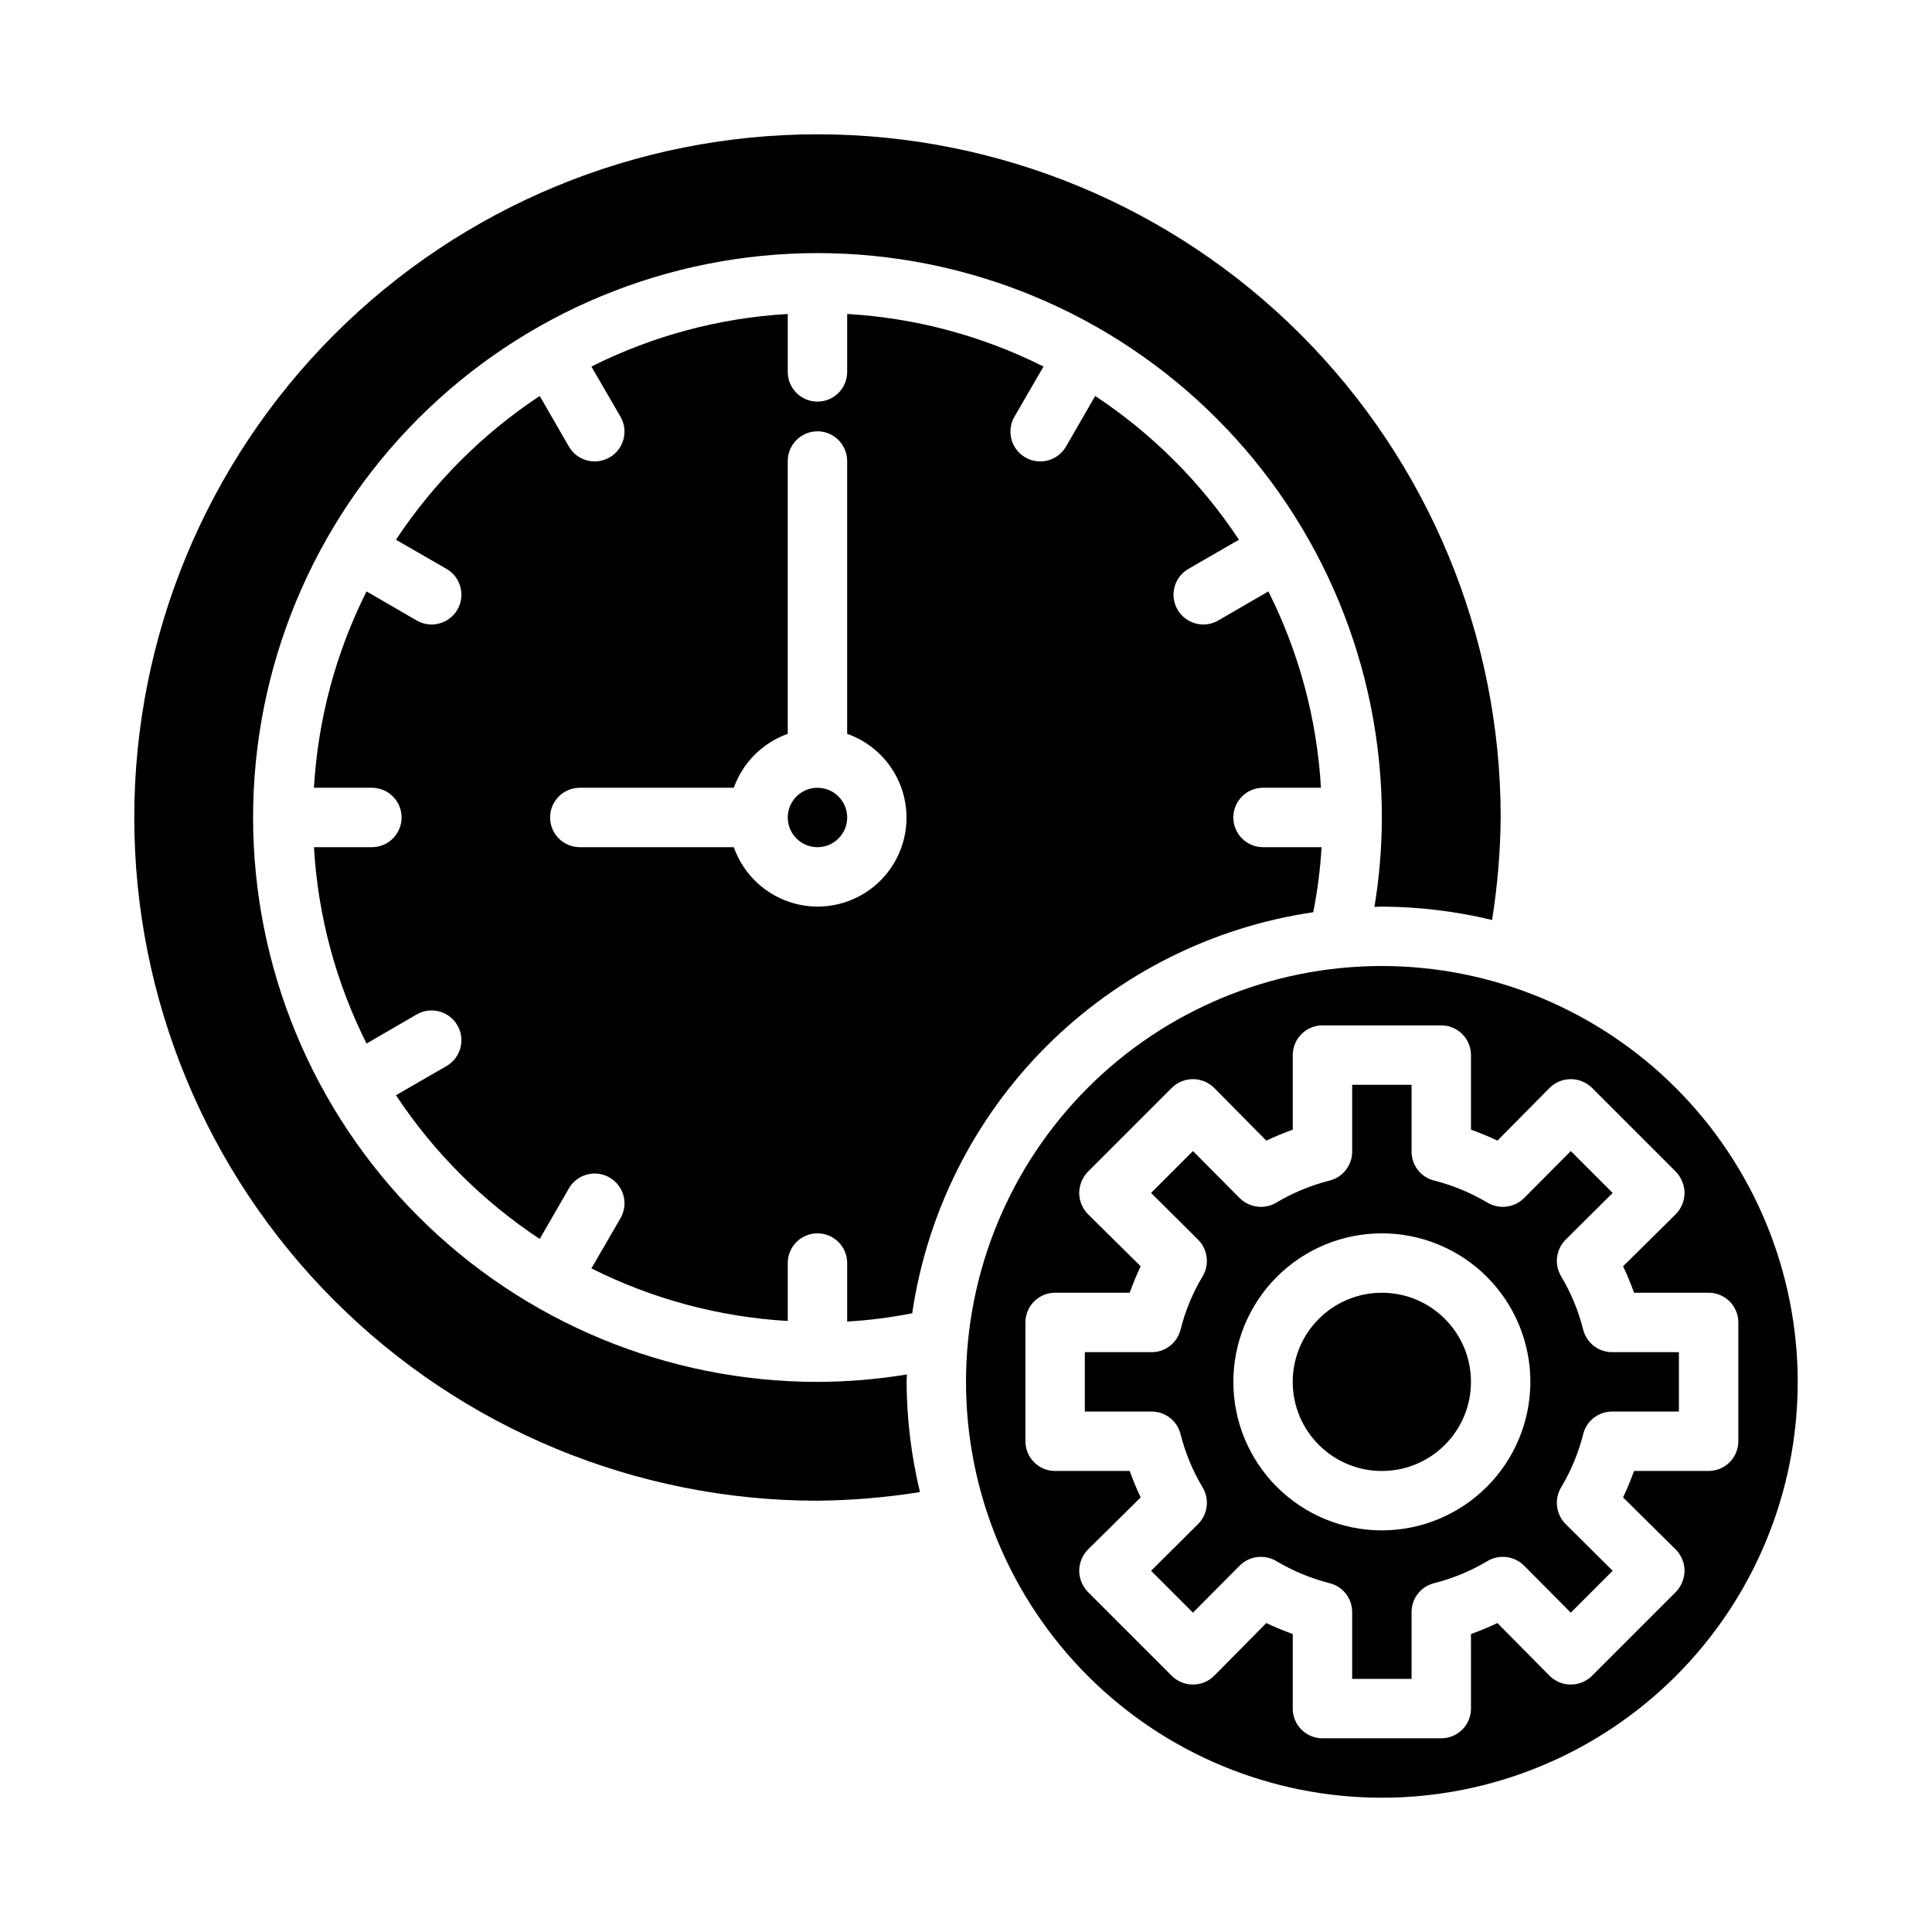 <?xml version="1.0" encoding="UTF-8"?>
<!-- The Best Svg Icon site in the world: iconSvg.co, Visit us! https://iconsvg.co -->
<svg fill="#000000" width="800px" height="800px" version="1.1" viewBox="144 144 512 512" xmlns="http://www.w3.org/2000/svg">
 <g>
  <path d="m510.21 400c-29.23 0-57.262 11.609-77.93 32.277-20.668 20.668-32.277 48.699-32.277 77.93s11.609 57.262 32.277 77.93c20.668 20.668 48.699 32.277 77.93 32.277s57.262-11.609 77.93-32.277 32.277-48.699 32.277-77.93c-0.031-29.219-11.652-57.234-32.312-77.895-20.66-20.66-48.676-32.281-77.895-32.312zm86.594 133.82h-19.762c-0.867 2.363-1.812 4.723-2.914 7.008l14.012 13.855 0.004-0.004c1.449 1.5 2.266 3.504 2.281 5.59-0.031 2.082-0.844 4.078-2.281 5.59l-22.277 22.277c-3.106 3.043-8.074 3.043-11.18 0l-13.855-14.012c-2.281 1.102-4.644 2.047-7.008 2.914l0.004 19.758c0 2.086-0.832 4.09-2.309 5.566-1.477 1.473-3.477 2.305-5.566 2.305h-31.488c-4.348 0-7.871-3.523-7.871-7.871v-19.762c-2.363-0.867-4.723-1.812-7.008-2.914l-13.852 14.016c-3.106 3.043-8.074 3.043-11.18 0l-22.277-22.277c-1.438-1.512-2.254-3.508-2.281-5.59 0.016-2.086 0.832-4.09 2.281-5.59l14.012-13.855c-1.102-2.281-2.047-4.644-2.914-7.008l-19.758 0.004c-4.348 0-7.871-3.527-7.871-7.875v-31.488c0-4.348 3.523-7.871 7.871-7.871h19.758c0.867-2.363 1.812-4.723 2.914-7.008l-14.012-13.852c-1.449-1.5-2.266-3.504-2.281-5.59 0.027-2.082 0.844-4.078 2.281-5.59l22.277-22.277c3.106-3.043 8.074-3.043 11.18 0l13.855 14.012c2.281-1.102 4.644-2.047 7.008-2.914l-0.004-19.758c0-4.348 3.523-7.871 7.871-7.871h31.488c2.09 0 4.09 0.828 5.566 2.305s2.309 3.481 2.309 5.566v19.758c2.363 0.867 4.723 1.812 7.008 2.914l13.855-14.012h-0.004c3.106-3.043 8.074-3.043 11.18 0l22.277 22.277c1.438 1.512 2.25 3.508 2.281 5.59-0.016 2.086-0.832 4.09-2.281 5.59l-14.012 13.855c1.102 2.281 2.047 4.644 2.914 7.008l19.758-0.004c2.086 0 4.09 0.832 5.566 2.305 1.473 1.477 2.305 3.481 2.305 5.566v31.488c0 2.09-0.832 4.09-2.305 5.566-1.477 1.477-3.481 2.309-5.566 2.309z"/>
  <path d="m563.58 496.43c-1.254-5.012-3.242-9.816-5.902-14.246-1.82-3.102-1.336-7.035 1.18-9.605l12.516-12.438-11.098-11.098-12.438 12.516c-2.57 2.508-6.504 2.992-9.605 1.18-4.438-2.644-9.238-4.633-14.246-5.902-3.481-0.898-5.91-4.043-5.906-7.637v-17.711h-15.742v17.711c0.004 3.594-2.426 6.738-5.906 7.637-5.008 1.27-9.809 3.258-14.246 5.902-3.102 1.82-7.035 1.336-9.605-1.18l-12.438-12.516-11.098 11.098 12.516 12.438c2.516 2.57 3 6.504 1.18 9.605-2.66 4.43-4.648 9.234-5.902 14.246-0.898 3.481-4.043 5.91-7.637 5.906h-17.711v15.742h17.711c3.594-0.004 6.738 2.426 7.637 5.906 1.254 5.012 3.242 9.812 5.902 14.246 1.82 3.102 1.336 7.035-1.18 9.605l-12.516 12.438 11.098 11.098 12.438-12.516c2.57-2.516 6.504-3 9.605-1.18 4.438 2.644 9.238 4.633 14.246 5.902 3.481 0.898 5.91 4.043 5.906 7.637v17.711h15.742v-17.711c-0.004-3.594 2.426-6.738 5.906-7.637 5.008-1.27 9.809-3.258 14.246-5.902 3.102-1.82 7.035-1.336 9.605 1.18l12.438 12.516 11.098-11.098-12.516-12.438c-2.516-2.57-3-6.504-1.18-9.605 2.66-4.434 4.648-9.234 5.902-14.246 0.898-3.481 4.043-5.91 7.637-5.906h17.711v-15.742h-17.711c-3.594 0.004-6.738-2.426-7.637-5.906zm-53.371 53.137c-10.438 0-20.449-4.144-27.832-11.527-7.383-7.383-11.527-17.395-11.527-27.832s4.144-20.449 11.527-27.832 17.395-11.527 27.832-11.527 20.449 4.144 27.832 11.527c7.383 7.383 11.527 17.395 11.527 27.832-0.012 10.434-4.164 20.438-11.543 27.816-7.379 7.379-17.383 11.531-27.816 11.543z"/>
  <path d="m360.64 541.7c9.098-0.086 18.176-0.848 27.16-2.285-2.305-9.562-3.496-19.363-3.543-29.203 0-0.629 0.078-1.34 0.078-1.969-7.832 1.293-15.754 1.953-23.695 1.969-39.668 0-77.711-15.758-105.76-43.809-28.051-28.047-43.809-66.094-43.809-105.76s15.758-77.711 43.809-105.76c28.047-28.051 66.09-43.809 105.76-43.809s77.715 15.758 105.76 43.809c28.051 28.047 43.809 66.09 43.809 105.76-0.016 7.941-0.676 15.863-1.969 23.695 0.629 0 1.34-0.078 1.969-0.078 9.84 0.047 19.641 1.238 29.203 3.543 1.438-8.984 2.199-18.062 2.285-27.16 0-48.016-19.074-94.07-53.031-128.02-33.953-33.957-80.008-53.031-128.03-53.031-48.016 0-94.07 19.074-128.02 53.031-33.957 33.953-53.031 80.008-53.031 128.02 0 48.02 19.074 94.074 53.031 128.03 33.953 33.957 80.008 53.031 128.02 53.031z"/>
  <path d="m533.82 510.21c0 13.043-10.574 23.617-23.617 23.617s-23.617-10.574-23.617-23.617 10.574-23.617 23.617-23.617 23.617 10.574 23.617 23.617"/>
  <path d="m368.51 360.64c0 4.348-3.527 7.875-7.875 7.875-4.348 0-7.871-3.527-7.871-7.875 0-4.348 3.523-7.871 7.871-7.871 4.348 0 7.875 3.523 7.875 7.871"/>
  <path d="m492.02 385.75c1.129-5.688 1.867-11.449 2.203-17.238h-15.508c-4.348 0-7.871-3.527-7.871-7.875 0-4.348 3.523-7.871 7.871-7.871h15.352c-1.047-18.113-5.789-35.82-13.934-52.035l-13.305 7.715c-3.781 2.176-8.609 0.871-10.785-2.91-2.172-3.785-0.871-8.613 2.914-10.785l13.383-7.715c-10.016-15.129-22.973-28.09-38.102-38.102l-7.715 13.383c-2.176 3.781-7.004 5.086-10.785 2.914-3.781-2.176-5.086-7.004-2.914-10.785l7.715-13.305c-16.211-8.145-33.918-12.887-52.031-13.934v15.352c0 4.348-3.527 7.871-7.875 7.871-4.348 0-7.871-3.523-7.871-7.871v-15.352c-18.113 1.047-35.82 5.789-52.035 13.934l7.715 13.305c2.176 3.781 0.871 8.609-2.91 10.785-3.785 2.172-8.613 0.867-10.785-2.914l-7.715-13.383c-15.129 10.012-28.09 22.973-38.102 38.102l13.383 7.715c3.781 2.172 5.086 7 2.914 10.785-2.176 3.781-7.004 5.086-10.785 2.91l-13.305-7.715c-8.145 16.215-12.887 33.922-13.934 52.035h15.352c4.348 0 7.871 3.523 7.871 7.871 0 4.348-3.523 7.875-7.871 7.875h-15.352c1.047 18.113 5.789 35.82 13.934 52.031l13.305-7.715c3.781-2.172 8.609-0.867 10.785 2.914 2.172 3.781 0.867 8.609-2.914 10.785l-13.383 7.715c10.012 15.129 22.973 28.086 38.102 38.102l7.715-13.383c2.172-3.785 7-5.086 10.785-2.914 3.781 2.176 5.086 7.004 2.91 10.785l-7.715 13.305c16.215 8.145 33.922 12.887 52.035 13.934v-15.352c0-4.348 3.523-7.871 7.871-7.871 4.348 0 7.875 3.523 7.875 7.871v15.508c5.789-0.336 11.551-1.074 17.238-2.203 3.941-26.781 16.406-51.582 35.547-70.727 19.145-19.141 43.945-31.605 70.727-35.547zm-131.39-1.496c-4.867-0.02-9.605-1.543-13.574-4.359-3.969-2.82-6.969-6.797-8.59-11.383h-40.809c-4.348 0-7.875-3.527-7.875-7.875 0-4.348 3.527-7.871 7.875-7.871h40.809c2.379-6.668 7.625-11.914 14.293-14.293v-72.297c0-4.348 3.523-7.875 7.871-7.875 4.348 0 7.875 3.527 7.875 7.875v72.297c7.055 2.484 12.508 8.168 14.699 15.32 2.191 7.152 0.855 14.918-3.598 20.93-4.453 6.008-11.496 9.547-18.977 9.531z"/>
 </g>
</svg>